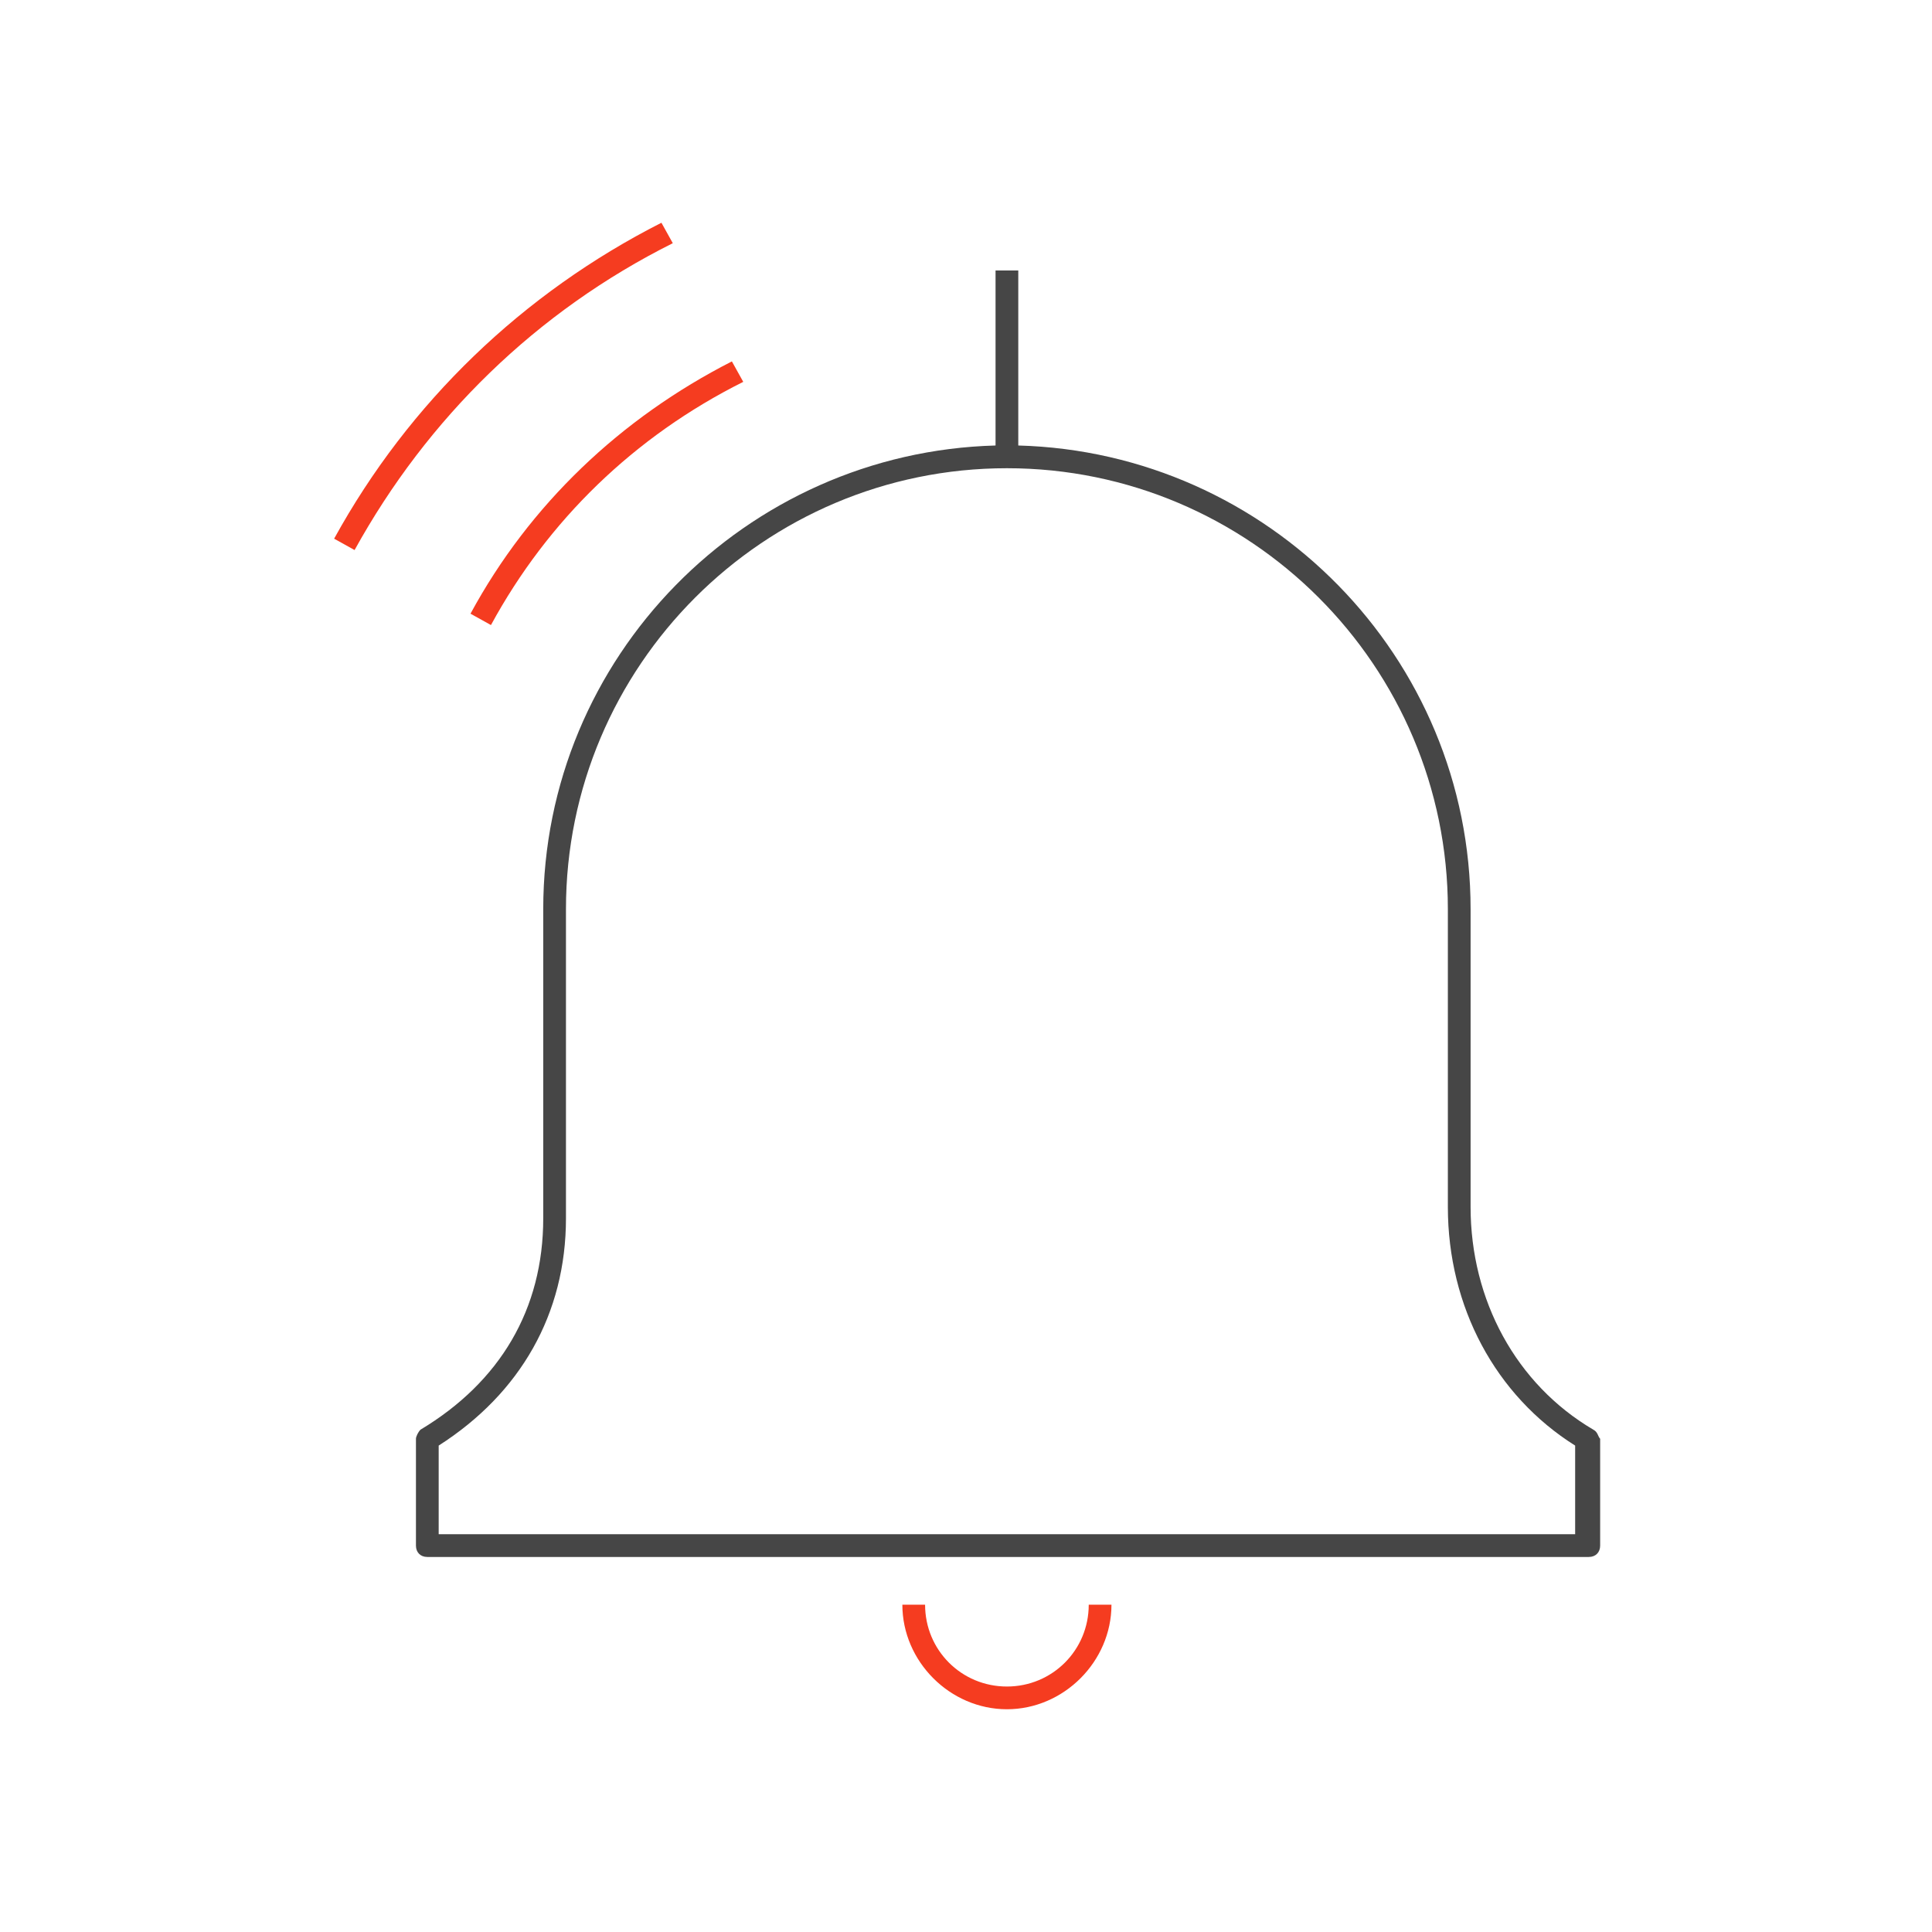 <?xml version="1.0" encoding="utf-8"?>
<!-- Generator: Adobe Illustrator 27.8.1, SVG Export Plug-In . SVG Version: 6.00 Build 0)  -->
<svg version="1.1" id="レイヤー_1" xmlns="http://www.w3.org/2000/svg" xmlns:xlink="http://www.w3.org/1999/xlink" x="0px"
	 y="0px" viewBox="0 0 85 85" style="enable-background:new 0 0 85 85;" xml:space="preserve">
<style type="text/css">
	.st0{fill:none;}
	.st1{fill:#464646;}
	.st2{fill:#F53C20;}
</style>
<g id="_アイソレーション枠">
	<rect class="st0" width="85" height="85"/>
	<rect x="9.8" y="9.8" class="st0" width="65.4" height="65.4"/>
</g>
<g id="_楽楽販売">
	<path class="st1" d="M70.1,62.9c-3.4-2-5.4-5.7-5.4-9.8V40c0-11.1-8.9-20.1-19.9-20.4v-7.7h-1v7.7c-11,0.3-19.9,9.3-19.9,20.4v13.6
		c0,4-1.9,7.2-5.4,9.3c-0.1,0.1-0.2,0.3-0.2,0.4V68c0,0.3,0.2,0.5,0.5,0.5h51.1c0.3,0,0.5-0.2,0.5-0.5v-4.7
		C70.3,63.2,70.3,63,70.1,62.9L70.1,62.9z M69.3,67.5H19.3v-3.9c3.6-2.3,5.6-5.8,5.6-10V40c0-10.7,8.7-19.4,19.4-19.4
		S63.7,29.3,63.7,40v13.1c0,4.4,2.1,8.3,5.6,10.5L69.3,67.5L69.3,67.5z"/>
	<path class="st2" d="M21.6,27.5L20.7,27c2.6-4.8,6.6-8.6,11.5-11.1l0.5,0.9C27.9,19.2,24.1,22.9,21.6,27.5z"/>
	<path class="st2" d="M15.6,24.2l-0.9-0.5c3.3-6,8.3-10.8,14.4-13.9l0.5,0.9C23.6,13.7,18.8,18.4,15.6,24.2z"/>
	<path class="st2" d="M44.3,75.2c-2.5,0-4.6-2.1-4.6-4.6h1c0,2,1.6,3.6,3.6,3.6s3.6-1.6,3.6-3.6h1C48.9,73.1,46.8,75.2,44.3,75.2
		L44.3,75.2z"/>
</g>
</svg>
